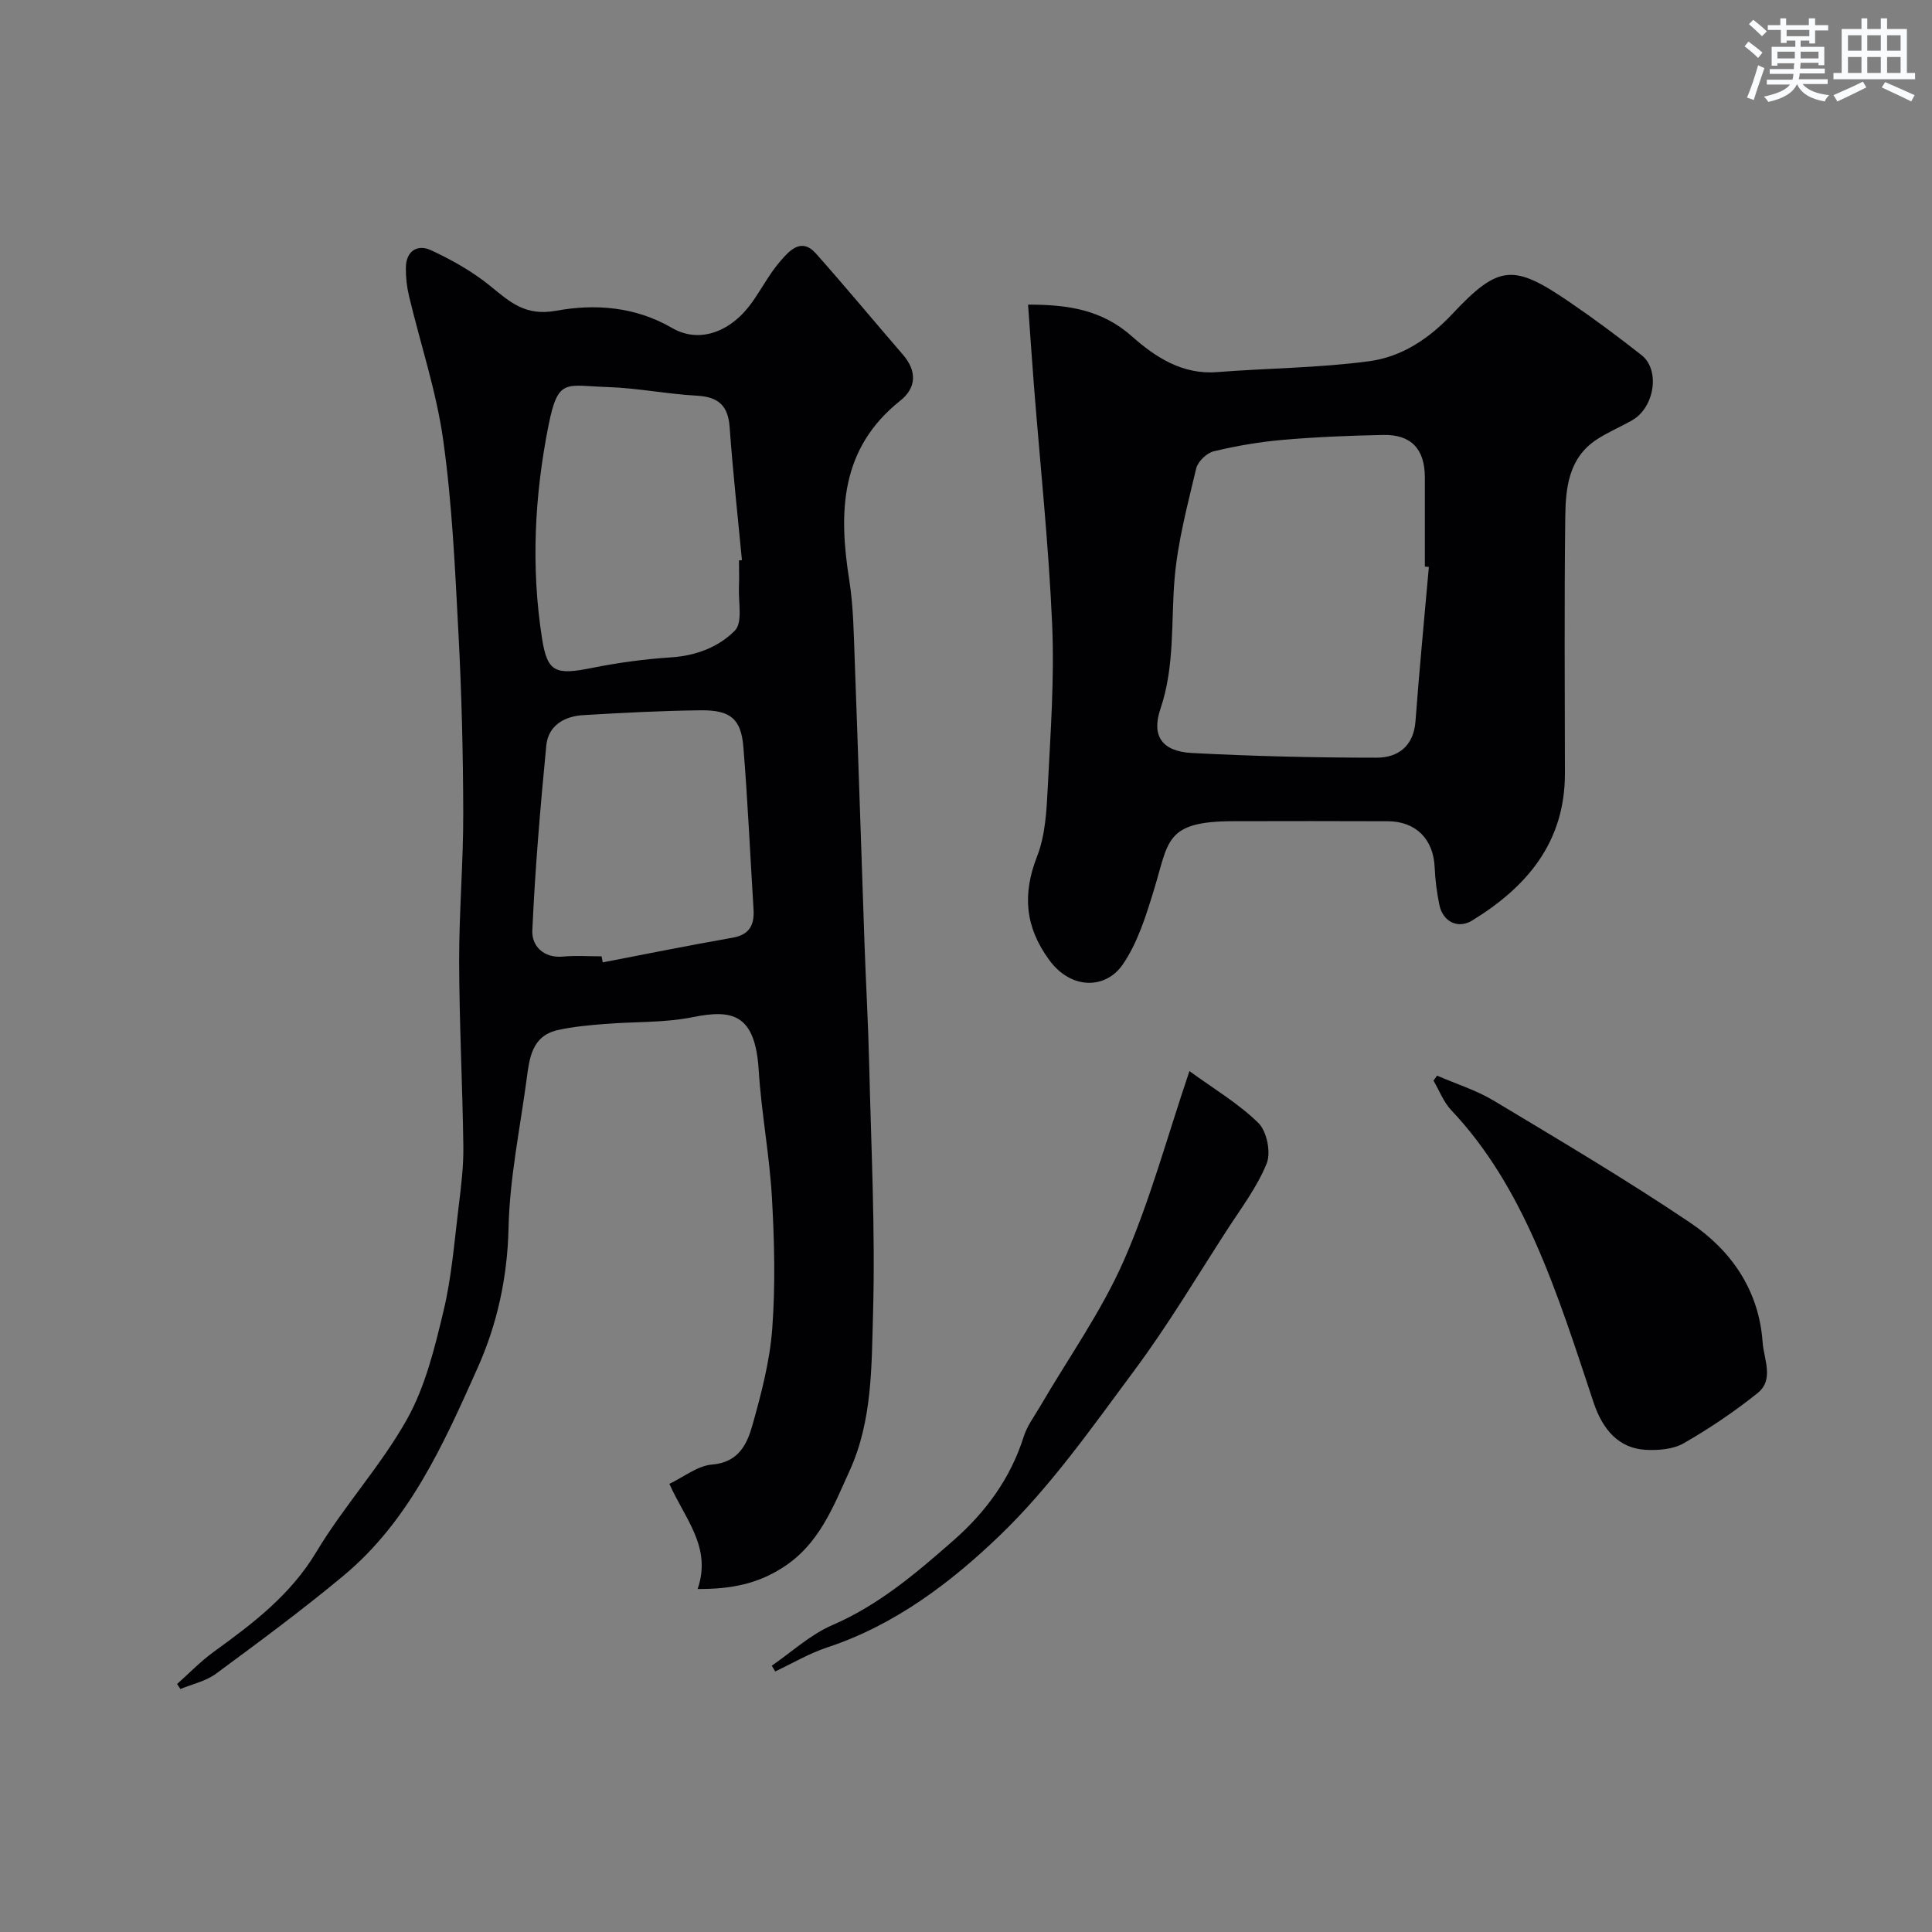 <svg enable-background="new 0 0 400 400" viewBox="0 0 400 400" xmlns="http://www.w3.org/2000/svg"><rect x="0" y="0" width="400" height="400" fill="#808080" stroke="none"/><g fill="#010103"><path d="m144.44 328.98c2.98-8.68-2.63-14.47-5.85-21.77 3.05-1.45 5.85-3.75 8.83-3.99 5.47-.44 7.25-4.2 8.36-8.15 1.85-6.56 3.61-13.29 4.11-20.05.66-8.97.44-18.06-.07-27.06-.5-8.83-2.19-17.58-2.74-26.41-.73-11.73-5.54-12.59-13.65-10.96-5.93 1.2-12.15.91-18.23 1.41-3.26.27-6.55.55-9.73 1.27-5.41 1.22-5.87 5.89-6.45 10.26-1.37 10.22-3.5 20.42-3.73 30.67-.23 10.27-2.34 19.92-6.41 29.02-7.02 15.7-14.08 31.62-27.75 43-8.54 7.11-17.5 13.73-26.45 20.33-2.08 1.53-4.86 2.12-7.32 3.14-.23-.34-.47-.69-.7-1.03 2.53-2.25 4.89-4.72 7.62-6.69 8.1-5.86 15.88-11.75 21.23-20.68 5.69-9.49 13.36-17.82 18.75-27.44 3.79-6.77 5.73-14.74 7.56-22.4 1.71-7.12 2.26-14.52 3.16-21.82.5-4.08 1.01-8.2.95-12.29-.17-12.77-.84-25.53-.87-38.29-.02-10.26.88-20.53.85-30.79-.03-12.43-.34-24.88-1-37.29-.7-13.31-1.3-26.68-3.15-39.86-1.41-10.09-4.72-19.91-7.09-29.87-.45-1.89-.66-3.89-.64-5.84.03-3.42 2.4-4.88 5.12-3.63 4.34 2 8.64 4.42 12.33 7.42 4.11 3.34 7.25 6.32 13.7 5.14 7.96-1.45 16.3-.88 23.96 3.57 5.7 3.32 12.29.79 16.64-5.41 1.97-2.8 3.58-5.89 5.8-8.45 1.85-2.13 4.33-4.95 7.35-1.55 6.12 6.88 11.99 13.98 18.01 20.94 2.94 3.4 2.79 6.87-.53 9.51-12.49 9.94-12.81 23.07-10.58 37.18.85 5.35.92 10.85 1.12 16.28.73 19.69 1.35 39.39 2.04 59.08.29 8.27.77 16.53.96 24.8.41 17.26 1.29 34.54.8 51.78-.31 10.85-.14 22.07-4.81 32.36-3.43 7.56-6.39 15.44-14.02 20.21-5.03 3.2-10.41 4.41-17.48 4.35zm8.56-212.95c.2-.02.41-.04.61-.06-.87-9.16-1.89-18.32-2.54-27.5-.32-4.54-2.37-6.31-6.82-6.55-6.2-.34-12.36-1.6-18.55-1.79-8.57-.26-10.15-1.99-12.13 7.91-2.91 14.6-3.66 29.42-1.34 44.2 1.1 7 2.84 7.55 10.31 6.05 5.44-1.09 10.98-1.84 16.52-2.2 5.13-.34 9.81-2.19 13.1-5.55 1.64-1.68.69-5.92.83-9.01.08-1.84.01-3.67.01-5.5zm-28.45 81.97c.08.42.16.84.24 1.25 8.94-1.72 17.87-3.53 26.84-5.1 3.6-.63 4.58-2.67 4.38-5.92-.7-11.18-1.19-22.38-2.1-33.55-.48-5.85-2.67-7.68-8.8-7.62-8.12.09-16.24.52-24.35 1-3.95.23-7.26 2.17-7.66 6.32-1.23 12.75-2.32 25.52-2.89 38.31-.14 3.08 2.27 5.73 6.35 5.36 2.65-.25 5.33-.05 7.99-.05z"/><path d="m212.85 63.07c8.32-.01 15.3 1.06 21.53 6.59 4.8 4.26 10.39 7.94 17.59 7.38 10.52-.82 21.12-.86 31.55-2.26 6.65-.9 12.3-4.6 17.15-9.76 9.65-10.28 12.67-10.41 24.23-2.52 5.12 3.49 10.11 7.2 14.98 11.04 3.88 3.06 2.68 10.81-1.94 13.46-2.41 1.38-5 2.46-7.32 3.97-5.87 3.82-6.48 10.07-6.55 16.15-.21 17.66-.1 35.33-.07 53 .02 14.22-7.83 23.49-19.2 30.46-2.99 1.83-6.09.22-6.8-3.26-.52-2.55-.86-5.17-.97-7.77-.25-5.78-3.85-9.49-9.69-9.52-10.67-.05-21.33-.03-32-.01-14.18.03-13.33 4.09-16.43 14.23-1.64 5.34-3.37 10.95-6.48 15.47-3.49 5.07-10.65 5.28-15.22-.99-4.99-6.83-5.56-13.59-2.49-21.44 1.7-4.35 1.96-9.38 2.2-14.14.57-11.26 1.4-22.56.92-33.79-.72-16.6-2.49-33.15-3.79-49.72-.42-5.4-.78-10.77-1.2-16.57zm82.98 54.31c-.28-.02-.56-.05-.83-.07 0-6.16.01-12.32 0-18.49-.01-5.85-2.82-8.89-8.63-8.77-6.93.14-13.87.42-20.78 1.02-4.81.42-9.62 1.24-14.32 2.37-1.44.35-3.27 2.12-3.61 3.54-1.79 7.57-3.84 15.19-4.48 22.9-.75 8.99.07 18.04-2.92 26.87-1.92 5.65.35 8.82 6.51 9.15 12.73.67 25.5.97 38.25.97 4.4 0 7.65-2.36 8.04-7.52.79-10.66 1.83-21.31 2.77-31.97z"/><path d="m297.53 222.7c3.91 1.7 8.07 2.99 11.7 5.16 13.68 8.22 27.45 16.36 40.68 25.27 8.53 5.74 14.27 14.01 15.02 24.76.25 3.54 2.45 7.75-1.06 10.55-4.8 3.84-9.96 7.32-15.29 10.38-2.18 1.25-5.25 1.49-7.87 1.35-5.55-.31-8.89-4.15-10.78-9.81-3.73-11.22-7.33-22.55-12.12-33.33-4.36-9.81-9.8-19.21-17.33-27.16-1.6-1.69-2.48-4.07-3.69-6.14.25-.34.5-.68.74-1.03z"/><path d="m246.26 221.76c5.06 3.69 10.18 6.71 14.29 10.76 1.74 1.72 2.62 6.09 1.7 8.37-1.97 4.88-5.28 9.24-8.18 13.72-6.29 9.72-12.23 19.71-19.12 28.99-8.79 11.83-17.37 24.11-27.9 34.25-10.19 9.81-21.79 18.61-35.78 23.23-3.73 1.23-7.19 3.29-10.77 4.97-.24-.4-.47-.79-.71-1.19 4.16-2.86 8.01-6.45 12.56-8.41 9.61-4.15 17.36-10.77 25.02-17.49 6.65-5.83 11.86-12.86 14.58-21.53.71-2.25 2.24-4.25 3.45-6.34 5.83-10 12.64-19.56 17.27-30.09 5.42-12.34 8.95-25.53 13.59-39.24z"/></g><path d="m361.2 9.6.8-1c.9.7 1.9 1.4 2.9 2.3l-.9 1.1c-1-1-2-1.8-2.8-2.4zm.5 10.6c.9-2.1 1.6-4.3 2.3-6.7.4.2.8.4 1.3.6-.7 2.1-1.5 4.3-2.2 6.6zm.4-15.2.9-.9c1 .8 2 1.6 2.8 2.4l-1 1c-.9-.9-1.8-1.7-2.7-2.5zm12.5-1.2h1.2v1.4h2.7v1.1h-2.7v2.7h-1.2v-.6h-1.8v1.3h4.9v3.8h-1.2v-.5h-3.7c0 .4-.1.9-.1 1.2h5.1v1h-5.2c0 .5-.1.9-.2 1.2h6v1h-5.2c1.1 1.3 2.9 2 5.5 2.3-.4.4-.7.8-.9 1.3-2.9-.5-4.8-1.6-5.7-3.5h-.1c-.8 1.7-2.7 2.9-5.9 3.6-.2-.4-.6-.8-.9-1.1 2.8-.6 4.6-1.4 5.4-2.5h-4.8v-1h5.3c.1-.3.2-.7.2-1.2h-4.9v-1h5c0-.4 0-.8.1-1.2h-3.5v.5h-1.2v-3.9h4.9v-1.3h-1.8v.5h-1.2v-2.7h-2.7v-1h2.6v-1.4h1.2v1.4h4.7v-1.4zm-6.6 8.3h3.6c0-.4 0-.9 0-1.4h-3.6zm1.9-4.6h4.7v-1.3h-4.7zm6.6 3.2h-3.7v1.4h3.7z" fill="#fafbfc"/><path d="m385.3 3.8h1.3v2.2h2.8v-2.2h1.3v2.2h4.1v9.1h1.7v1.3h-16.9v-1.3h1.7v-9.1h4.1v-2.2zm.4 13.1.7 1.2c-1.8.9-3.8 1.9-6 2.9-.2-.4-.5-.8-.8-1.3 2.3-1 4.3-1.9 6.1-2.8zm-3.1-6.4h2.8v-3.2h-2.8zm0 4.6h2.8v-3.3h-2.8zm4-4.6h2.8v-3.2h-2.8zm0 4.6h2.8v-3.3h-2.8zm3.7 1.9c2.1.9 4.1 1.8 6.1 2.7l-.7 1.3c-2.2-1.1-4.2-2-6.1-2.9zm3.2-9.7h-2.8v3.2h2.8zm-2.8 7.8h2.8v-3.3h-2.8z" fill="#fafbfc"/></svg>